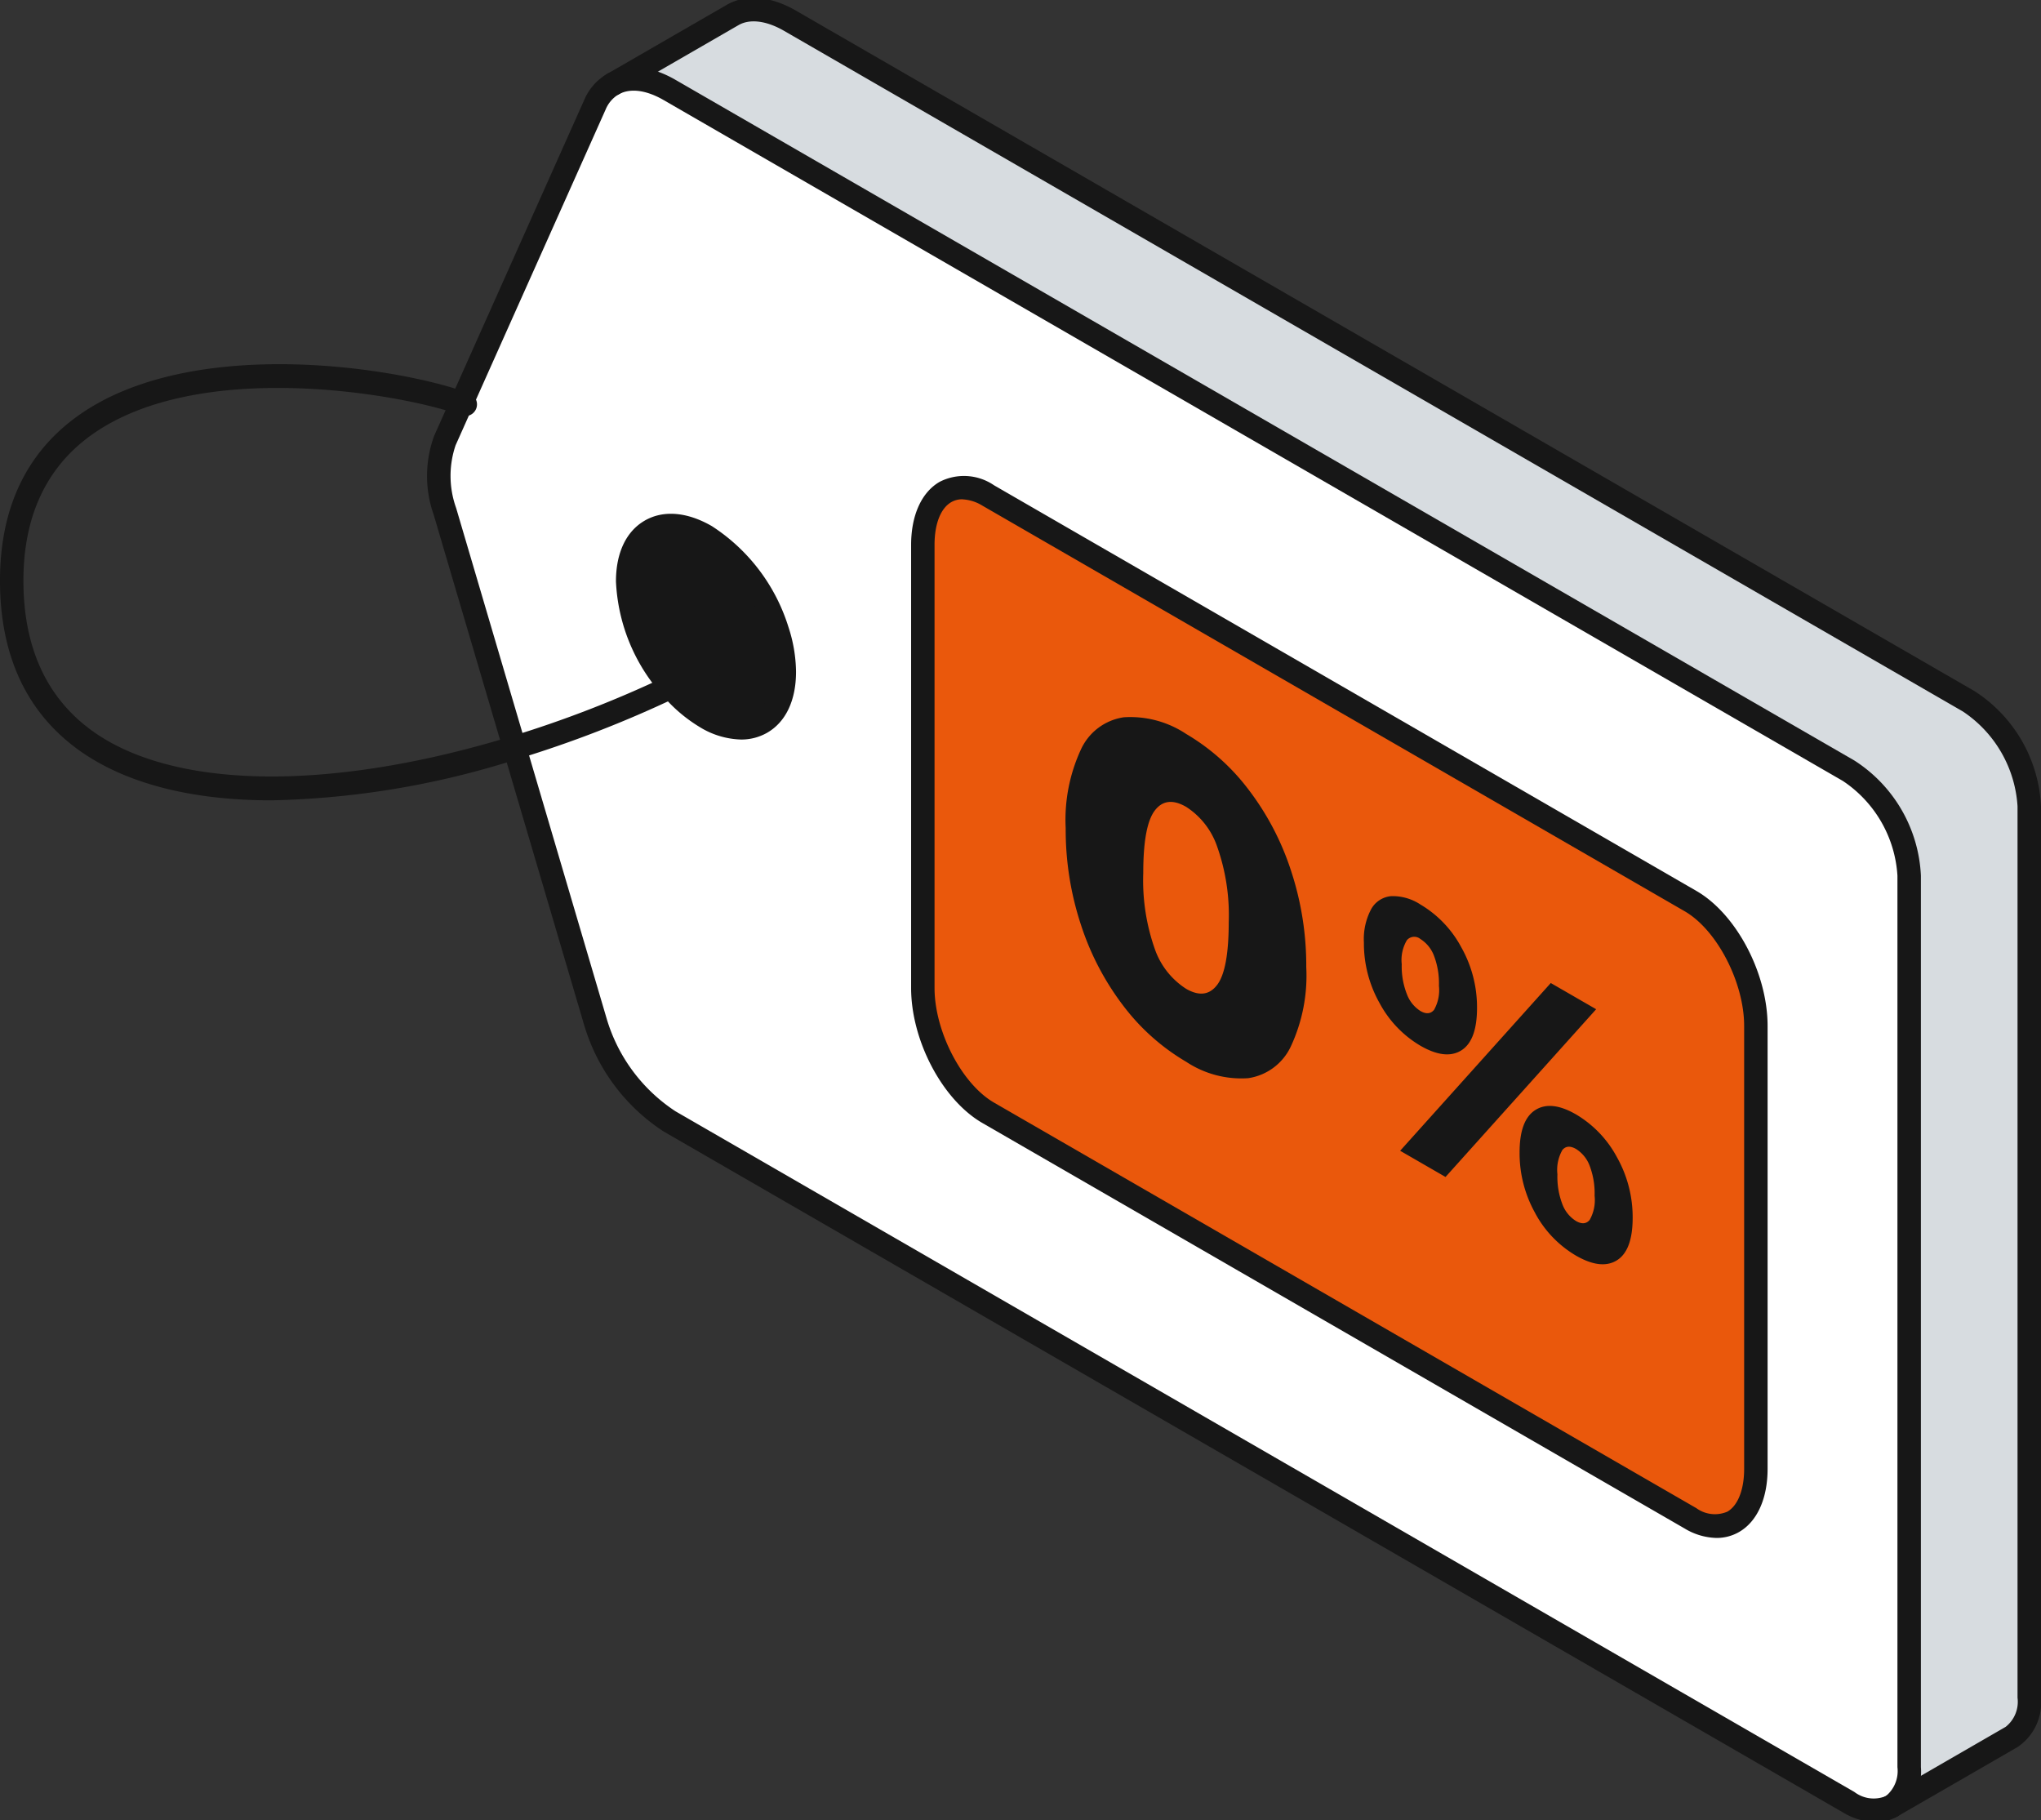 <?xml version="1.0" encoding="UTF-8"?>
<svg preserveAspectRatio="xMidYMid slice" xmlns="http://www.w3.org/2000/svg" id="Group_1129" data-name="Group 1129" width="1200px" height="1070px" viewBox="0 0 176.374 157.619">
  <rect x="0" y="0" width="176.374" height="157.619" fill="#333333" stroke="none"/>
  <g id="Group_1127" data-name="Group 1127" transform="translate(0)">
    <g id="Group_102" data-name="Group 102">
      <g id="Group_100" data-name="Group 100">
        <g id="Group_98" data-name="Group 98" transform="translate(37.924 1.008)">
          <path id="Path_455" data-name="Path 455" d="M1911.482,1090.393v77.029a3.686,3.686,0,0,1-1.532,3.392l-10.308,5.948a3.718,3.718,0,0,0,1.463-3.343V1096.39a11.557,11.557,0,0,0-5.231-9.068l-101.879-58.816c-1.866-1.08-3.6-1.226-4.882-.522l10.328-5.962c1.283-.738,3.044-.6,4.93.488l101.879,58.816a11.578,11.578,0,0,1,5.233,9.068Z" transform="translate(-1774.047 -1021.561)" fill="#d7dce0"></path>
          <path id="Path_456" data-name="Path 456" d="M1900.725,1129.234v38.278c0,4.158-2.528,6.073-5.649,4.269l-60.69-35.039c-3.121-1.8-5.649-6.63-5.649-10.788v-38.278c0-4.165,2.528-6.073,5.649-4.276l60.69,35.047C1898.2,1120.242,1900.725,1125.075,1900.725,1129.234Z" transform="translate(-1786.915 -1041.422)" fill="#ea580c"></path>
          <path id="Path_457" data-name="Path 457" d="M1805.7,1101.051a11.728,11.728,0,0,1,.6,3.538c0,4.312-3.022,6.067-6.77,3.917a12.152,12.152,0,0,1-3.029-2.6,89.14,89.14,0,0,0,8.72-4.694Z" transform="translate(-1776.445 -1047.374)" fill="#171717"></path>
          <path id="Path_458" data-name="Path 458" d="M1803.9,1096.675l-.48.16a89.167,89.167,0,0,1-8.72,4.695,14.884,14.884,0,0,1-3.734-9.131c0-4.311,3.03-6.052,6.763-3.9A14.982,14.982,0,0,1,1803.9,1096.675Z" transform="translate(-1774.65 -1042.998)" fill="#171717"></path>
          <path id="Path_459" data-name="Path 459" d="M1773.343,1088.215l-6.018-20.421a9.148,9.148,0,0,1,0-6.122l12.965-29.015a3.753,3.753,0,0,1,1.526-1.762l.049-.028c1.283-.7,3.016-.557,4.882.522l101.879,58.816a11.556,11.556,0,0,1,5.231,9.068V1176.3a3.718,3.718,0,0,1-1.463,3.343l-.068.042a3.663,3.663,0,0,1-3.7-.362l-101.879-58.816a15.578,15.578,0,0,1-6.456-8.741Zm13.511-5.237a12.157,12.157,0,0,0,3.029,2.6c3.747,2.152,6.77.4,6.77-3.917a11.727,11.727,0,0,0-.6-3.538,14.983,14.983,0,0,0-6.171-8.177c-3.733-2.152-6.763-.411-6.763,3.9a14.881,14.881,0,0,0,3.736,9.13Zm93.758,67.557v-38.28c0-4.158-2.528-8.991-5.649-10.788l-60.69-35.047c-3.12-1.8-5.649.111-5.649,4.276v38.278c0,4.158,2.528,8.984,5.649,10.788l60.69,35.039c3.121,1.8,5.649-.112,5.649-4.27Z" transform="translate(-1766.803 -1024.443)" fill="#fff"></path>
        </g>
        <g id="Group_99" data-name="Group 99">
          <path id="Path_460" data-name="Path 460" d="M1890.476,1180.787a5.755,5.755,0,0,1-2.84-.852l-101.88-58.816a16.6,16.6,0,0,1-6.921-9.33l-12.969-43.976a10.065,10.065,0,0,1,.047-6.82l12.965-29.014a4.729,4.729,0,0,1,1.943-2.229,1.013,1.013,0,0,1,1.013,1.756,2.752,2.752,0,0,0-1.107,1.3l-12.965,29.01a8.225,8.225,0,0,0,.047,5.424l12.965,43.974a14.475,14.475,0,0,0,5.992,8.151l101.878,58.816a2.744,2.744,0,0,0,2.684.363,1.013,1.013,0,0,1,1.016,1.752,3.685,3.685,0,0,1-1.868.491Z" transform="translate(-1728.391 -1023.168)" fill="#171717"></path>
          <path id="Path_461" data-name="Path 461" d="M1899.158,1180.17a1.013,1.013,0,0,1-.54-1.872,2.8,2.8,0,0,0,.986-2.484v-77.031a10.607,10.607,0,0,0-4.724-8.19L1793,1031.776c-1.513-.878-2.895-1.057-3.888-.511a1.013,1.013,0,1,1-.974-1.777c1.64-.9,3.726-.709,5.875.534l101.879,58.816a12.5,12.5,0,0,1,5.74,9.945v77.029a4.69,4.69,0,0,1-1.939,4.2,1.011,1.011,0,0,1-.533.155Z" transform="translate(-1735.636 -1022.945)" fill="#171717"></path>
          <path id="Path_462" data-name="Path 462" d="M1800.267,1105.575a7.161,7.161,0,0,1-3.528-1.058,13.11,13.11,0,0,1-3.293-2.815,15.824,15.824,0,0,1-3.978-9.792c0-2.459.882-4.322,2.484-5.249s3.663-.759,5.8.473a16.056,16.056,0,0,1,6.631,8.749,12.7,12.7,0,0,1,.646,3.843c0,2.462-.883,4.33-2.486,5.258A4.484,4.484,0,0,1,1800.267,1105.575Zm-6.038-17.478a2.486,2.486,0,0,0-1.263.318c-.945.548-1.471,1.789-1.471,3.495a14,14,0,0,0,3.484,8.466,11.416,11.416,0,0,0,2.777,2.389c1.478.848,2.82,1.013,3.77.463s1.475-1.795,1.475-3.5a10.683,10.683,0,0,0-.552-3.229,13.935,13.935,0,0,0-5.712-7.608,5.166,5.166,0,0,0-2.509-.789Z" transform="translate(-1736.24 -1041.501)" fill="#171717"></path>
          <path id="Path_463" data-name="Path 463" d="M1734.09,1104.613c-7.013,0-12.8-1.5-16.831-4.482-4.389-3.252-6.618-8.13-6.618-14.5,0-6.27,2.277-11.069,6.768-14.263,9.656-6.869,27.018-4.279,33.454-2.043l.309.115a1.013,1.013,0,1,1-.683,1.907l-.294-.109c-5.221-1.812-22.416-4.76-31.613,1.781-3.926,2.792-5.916,7.036-5.916,12.613,0,5.692,1.951,10.022,5.8,12.871,7,5.182,20.586,5.4,36.344.592a97.793,97.793,0,0,0,13.37-5.183,88.206,88.206,0,0,0,8.625-4.642,1.013,1.013,0,1,1,1.06,1.726,90.055,90.055,0,0,1-8.819,4.748,99.945,99.945,0,0,1-13.646,5.29A74.333,74.333,0,0,1,1734.09,1104.613Z" transform="translate(-1710.642 -1035.285)" fill="#171717"></path>
          <path id="Path_464" data-name="Path 464" d="M1899.07,1177.332a1.013,1.013,0,0,1-.521-1.881l10.392-6a2.756,2.756,0,0,0,1.026-2.515v-77.029a10.632,10.632,0,0,0-4.727-8.191L1803.361,1022.9c-1.514-.871-2.944-1.048-3.917-.487l-10.328,5.961a1.037,1.037,0,0,1-1.407-.355.992.992,0,0,1,.345-1.37l10.378-5.99c1.621-.934,3.787-.756,5.942.487l101.881,58.816a12.523,12.523,0,0,1,5.74,9.945v77.029a4.641,4.641,0,0,1-2.037,4.268l-10.364,5.982A1,1,0,0,1,1899.07,1177.332Z" transform="translate(-1735.621 -1020.068)" fill="#171717"></path>
          <path id="Path_465" data-name="Path 465" d="M1896.837,1172.986a5.543,5.543,0,0,1-2.754-.816l-60.69-35.039c-3.452-1.995-6.155-7.119-6.155-11.666v-38.278c0-2.559.9-4.545,2.458-5.448a4.6,4.6,0,0,1,4.709.294l60.691,35.047c3.451,1.988,6.155,7.112,6.155,11.666v38.278c0,2.559-.9,4.545-2.461,5.447A3.865,3.865,0,0,1,1896.837,1172.986Zm-65.176-89.743a1.869,1.869,0,0,0-.952.246c-.918.531-1.446,1.877-1.446,3.694v38.278c0,3.761,2.355,8.3,5.143,9.912l60.69,35.04a2.728,2.728,0,0,0,2.682.3c.906-.523,1.447-1.9,1.447-3.692v-38.274c0-3.767-2.355-8.306-5.142-9.911l-60.69-35.047a3.624,3.624,0,0,0-1.732-.542Z" transform="translate(-1748.504 -1039.926)" fill="#171717"></path>
        </g>
      </g>
      <g id="Group_526" data-name="Group 526" transform="translate(92.092 62.105)">
        <g id="Group_101" data-name="Group 101">
          <path id="Path_468" data-name="Path 468" d="M1883.04,1165.013a23.453,23.453,0,0,1-3.69-7.014,26.218,26.218,0,0,1-1.33-8.373,14.461,14.461,0,0,1,1.33-6.839,4.844,4.844,0,0,1,3.69-2.754,8.7,8.7,0,0,1,5.391,1.44,18.53,18.53,0,0,1,5.359,4.767,23.461,23.461,0,0,1,3.691,7.013,26.228,26.228,0,0,1,1.329,8.373,14.468,14.468,0,0,1-1.33,6.838,4.842,4.842,0,0,1-3.69,2.752,8.617,8.617,0,0,1-5.359-1.418,18.629,18.629,0,0,1-5.391-4.786Zm8.07-1.859q.994-1.313,1-5.4a17.807,17.807,0,0,0-1-6.546,6.635,6.635,0,0,0-2.679-3.435q-1.717-.992-2.713.32t-.994,5.4a17.8,17.8,0,0,0,.994,6.55,6.685,6.685,0,0,0,2.713,3.453q1.685.97,2.679-.343Z" transform="translate(-1878.02 -1139.986)" fill="#171717"></path>
        </g>
        <path id="Path_469" data-name="Path 469" d="M1902.316,1163.04a10.532,10.532,0,0,1-1.361-5.251,5.505,5.505,0,0,1,.628-2.876,2.189,2.189,0,0,1,1.728-1.124,4.35,4.35,0,0,1,2.519.716,9.472,9.472,0,0,1,3.54,3.7,10.556,10.556,0,0,1,1.361,5.234q0,2.83-1.361,3.679t-3.54-.41A9.452,9.452,0,0,1,1902.316,1163.04Zm14.788-1.745,3.921,2.264-13.016,14.494-3.921-2.264Zm-10.1,2.343a3.472,3.472,0,0,0,.435-2.108,6.648,6.648,0,0,0-.435-2.61,2.923,2.923,0,0,0-1.172-1.432.834.834,0,0,0-1.157.1,3.34,3.34,0,0,0-.45,2.082,6.53,6.53,0,0,0,.45,2.6,2.933,2.933,0,0,0,1.157,1.438q.732.426,1.168-.076Zm8.752,17.534a10.578,10.578,0,0,1-1.347-5.241q0-2.8,1.361-3.663t3.511.377a9.48,9.48,0,0,1,3.538,3.694,10.574,10.574,0,0,1,1.361,5.236q0,2.828-1.361,3.678t-3.538-.405a9.431,9.431,0,0,1-3.528-3.675Zm4.7.608a3.478,3.478,0,0,0,.435-2.106,6.666,6.666,0,0,0-.435-2.61,2.912,2.912,0,0,0-1.17-1.43q-.737-.425-1.172.078a3.461,3.461,0,0,0-.436,2.106,6.617,6.617,0,0,0,.436,2.609,2.9,2.9,0,0,0,1.172,1.432q.73.422,1.167-.08Z" transform="translate(-1875.185 -1138.287)" fill="#171717"></path>
      </g>
    </g>
  </g>
</svg>
